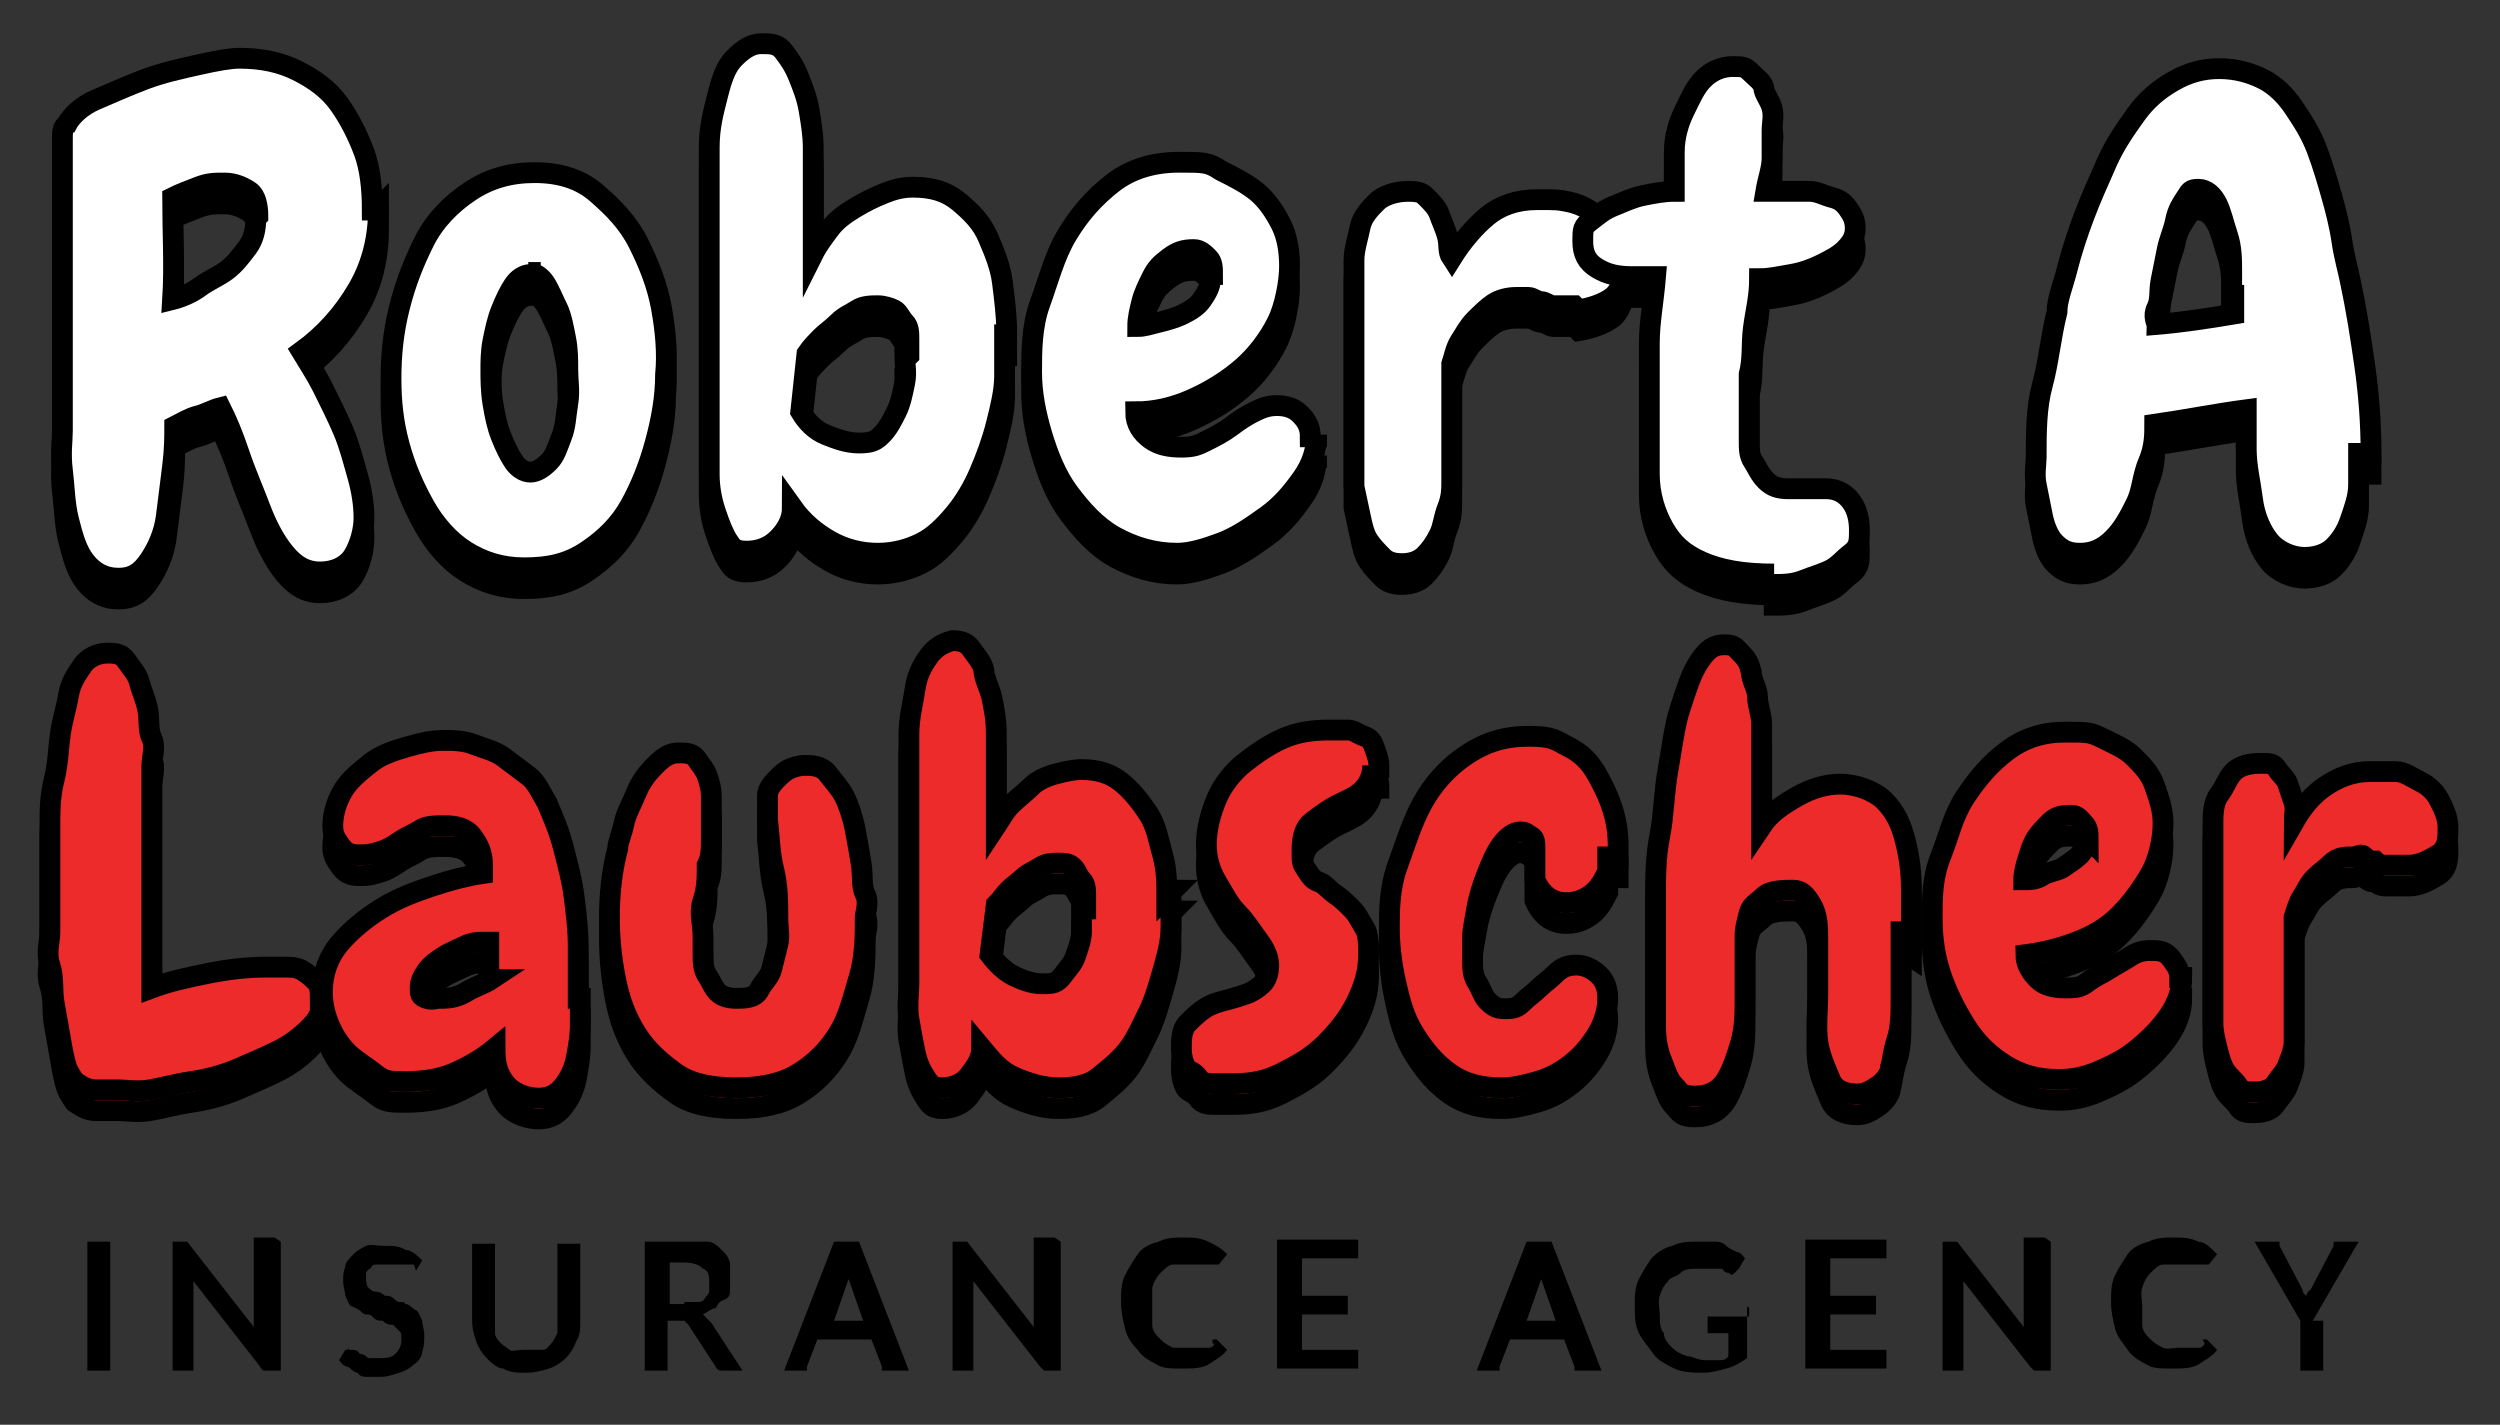 <svg xmlns="http://www.w3.org/2000/svg" id="Layer_1" viewBox="0 0 120.2 68.5"><rect x="0" y="0" width="120.2" height="68.5" fill="#333333" stroke="none"/><defs><style>      .st0 {        fill: #ed2b2b;      }      .st0, .st1, .st2 {        stroke: #000;        stroke-miterlimit: 10;      }      .st1 {        fill: #fff;      }    </style></defs><g><path class="st2" d="M18.2,11c0,1.4-.3,2.7-1,3.9-.7,1.2-1.6,2.2-2.7,3,.3.5.7,1.1,1,1.7s.7,1.4,1,2.1.5,1.5.7,2.2.3,1.4.3,2-.2,1.3-.5,1.8-.9.8-1.6.8-1.2-.3-1.7-.9-.9-1.4-1.2-2.2-.7-1.7-1-2.6-.6-1.6-.9-2.2c-.4.1-.7.3-1.1.4s-.7.3-1.1.5c0,.5,0,1.1-.1,1.9s-.2,1.6-.3,2.4-.4,1.5-.8,2.1-.8.9-1.5.9-1.2-.3-1.6-.8-.6-1.2-.8-2-.2-1.6-.3-2.4,0-1.4,0-1.9v-13c0-.3,0-.7,0-1s0-.6.2-.7c.2-.4.7-.9,1.4-1.2s1.6-.7,2.4-1,1.7-.5,2.6-.7,1.5-.3,1.9-.3c1.1,0,2,.2,2.8.6s1.5.9,2,1.6c.5.7.9,1.5,1.2,2.3.3.8.4,1.8.4,2.8h.2ZM12.4,11.4c0-.5-.1-1-.4-1.2s-.7-.4-1.2-.4-.8,0-1.3.2-.8.3-1.2.5c0,1.6.1,3.3,0,4.9.4-.1.9-.3,1.3-.6s.9-.5,1.3-.8.7-.7,1-1.1.4-.9.4-1.4h0Z"></path><path class="st2" d="M25.2,28.3c-1.1,0-2-.3-2.8-.8s-1.5-1.3-2-2.2-.9-1.8-1.2-2.9-.4-2.1-.4-3.2.1-2.2.4-3.4.7-2.2,1.2-3.2,1.3-1.8,2.2-2.4,1.9-.9,3.1-.9,2.2.3,3,1,1.5,1.4,2,2.4.9,2,1.1,3.1.3,2.2.2,3.2c0,1.1-.2,2.2-.5,3.3s-.7,2.1-1.2,3-1.2,1.6-2.1,2.2-1.8.8-3,.8ZM25.5,14.2c-.3,0-.6.2-.8.5s-.4.7-.6,1.2-.3,1-.4,1.5-.1,1-.1,1.4,0,1,.1,1.6.2,1.1.4,1.6.4.9.6,1.2.5.5.8.5.6-.2.9-.5.4-.7.6-1.2.2-1,.3-1.6,0-1.1,0-1.6,0-1-.1-1.5-.2-1.1-.4-1.5-.4-.9-.6-1.2-.5-.5-.8-.5h.1Z"></path><path class="st2" d="M48.3,17.1c0,.6,0,1.3,0,2s-.2,1.5-.4,2.3-.5,1.6-.8,2.3-.7,1.4-1.2,2-1,1.1-1.6,1.4-1.3.5-2.1.5-1.6-.2-2.3-.6-1.3-.9-1.8-1.6c0,.6-.3,1.1-.7,1.5s-.9.6-1.5.6-.7-.2-.9-.5-.4-.8-.6-1.4-.3-1.2-.3-1.8,0-1.3,0-1.9v-11.1c0-.9,0-1.7,0-2.7s.2-1.7.4-2.5.4-1.4.8-1.8.8-.7,1.3-.7.8,0,1.1.4.5.7.7,1.2.4,1,.5,1.6.2,1.2.2,1.8v5.1c.2-.4.5-.8.8-1.2s.7-.7,1.2-1,.9-.5,1.4-.7.9-.3,1.4-.3c.9,0,1.6.2,2.2.7s1.1,1,1.4,1.7.6,1.4.7,2.2.2,1.6.2,2.3v.2ZM43.7,18.1v-.8c0-.3,0-.6-.2-.8s-.3-.5-.5-.6-.5-.2-.8-.2-.7,0-1,.2c-.3.2-.6.3-.9.6s-.6.5-.8.7-.5.5-.7.8l-.3,2.8c.3.5.7.9,1.2,1.1s1,.4,1.6.4.8-.1,1.1-.4.5-.7.7-1.1.3-.9.4-1.4,0-.9,0-1.2h.1Z"></path><path class="st2" d="M63.3,21.9c0,.7-.2,1.4-.7,2.1s-1,1.3-1.7,1.8-1.4,1-2.2,1.3-1.5.5-2.1.5c-1.1,0-2.1-.3-3-.8s-1.6-1.3-2.2-2.1-1-1.8-1.3-2.8-.5-2-.5-3,0-2.2.4-3.3.7-2.3,1.3-3.3,1.3-1.8,2.2-2.5,2-1,3.2-1,1.4.1,2,.4,1.2.6,1.7,1,.9,1,1.2,1.6.4,1.3.4,2-.2,1.9-.6,2.7-1,1.6-1.7,2.2-1.5,1.1-2.4,1.5-1.8.6-2.7.6c0,.6.3,1,.7,1.3s.9.4,1.5.4.8-.1,1.2-.3.8-.4,1.2-.7.7-.5,1.1-.7.7-.3,1.1-.3.8.1,1.1.4.5.6.5,1.1h.3ZM58.3,14.2c0-.3,0-.6-.2-.8s-.4-.4-.7-.4c-.5,0-.8.1-1.2.4s-.6.5-.8.9-.4.8-.5,1.2-.2.8-.2,1.2c.3,0,.6-.1,1-.2s.8-.2,1.2-.4.7-.4.9-.7.4-.6.4-1v-.2Z"></path><path class="st2" d="M75.4,15.7h-.7c-.2,0-.4-.2-.6-.2s-.4-.2-.6-.2h-.6c-.4,0-.8.1-1.1.3s-.6.5-.9.8-.5.7-.7,1-.3.8-.4,1.1c0,.2,0,.6,0,1.1v4.6c0,.3,0,.7-.2,1.2s-.2.9-.4,1.3-.4.7-.7,1-.7.4-1.1.4-.7-.1-.9-.3-.5-.5-.7-.8-.3-.7-.4-1.2-.2-.9-.3-1.4c0-.5,0-1,0-1.5v-3.5c0-.7,0-1.5,0-2.2s0-1.5,0-2.2v-1.5c0-.5.2-1.1.3-1.6s.5-.9.8-1.2.9-.5,1.5-.5.7.1.9.3.5.5.6.8.3.7.4,1.1,0,.7.2,1c.5-.8,1.1-1.5,1.7-2s1.4-.8,2.4-.8,1,0,1.5.1.9.3,1.3.6.7.6,1,1,.4.9.4,1.5-.2,1.2-.6,1.5-1,.5-1.6.6l-.2-.2Z"></path><path class="st2" d="M85.3,28.6c-1.5,0-2.6-.2-3.5-.6s-1.4-.9-1.8-1.6-.7-1.6-.7-2.6,0-2.1,0-3.3v-3c0-1,.2-2,.3-3.2h-1.1c-.7,0-1.2-.1-1.7-.4s-.7-.7-.7-1.3,0-.7.4-1,.6-.5,1.1-.7.9-.4,1.4-.5,1-.2,1.5-.2c0-.6,0-1.2,0-1.9s.2-1.4.5-2,.5-1.1.9-1.5.9-.6,1.4-.6.6,0,.9.3.5.4.6.7.3.6.4,1,0,.7,0,1.1v1.3c0,.5-.2,1-.3,1.6h2.1c.4,0,.7.2,1.1.3s.6.3.8.6.3.5.3.9-.2.7-.5,1-.7.5-1.1.7-.9.4-1.5.5-1,.2-1.5.2c0,.9-.2,1.6-.3,2.4s0,1.4-.2,2.2c0,.4,0,.7,0,1.1s0,.7,0,1.1v1c0,.4,0,.7.2,1s.3.6.6.9.6.4,1.1.4h1.8c.5,0,.9.2,1.2.6s.4.9.4,1.4,0,.8-.4,1.1-.6.6-1,.8-.8.3-1.3.5-1,.2-1.4.2v-.5Z"></path><path class="st2" d="M113.4,22.8c0,.4,0,.9,0,1.5s-.2,1.1-.4,1.7-.5,1-.8,1.3-.8.5-1.4.5-1.3-.3-1.7-.8-.7-1.2-.8-2-.3-1.6-.3-2.4v-1.9c-1.5.2-3,.5-4.4.7,0,.5,0,1.1-.3,1.8s-.3,1.4-.6,2-.6,1.2-1.1,1.7-1,.7-1.6.7-.9-.2-1.2-.5-.5-.8-.6-1.3-.2-1-.3-1.5,0-1,0-1.3c0-1.2,0-2.4.3-3.5s.4-2.3.7-3.5c0-.6.3-1.3.5-2.1s.5-1.7.8-2.5.7-1.7,1.1-2.6.9-1.6,1.4-2.3,1.1-1.2,1.8-1.6,1.4-.6,2.2-.6,1.5.2,2.1.5,1.1.8,1.5,1.4.8,1.2,1.1,2,.5,1.5.7,2.2.4,1.5.5,2.2.3,1.4.4,1.9c.3,1.4.5,2.7.7,4.1s.3,2.8.3,4.2h-.5ZM107.3,15.2v-1.2c0-.5,0-1.1-.2-1.7s-.3-1.1-.5-1.5-.5-.7-.9-.7-.4.1-.6.4-.4.6-.5,1.1-.3.9-.4,1.4-.2,1-.3,1.5,0,.9-.2,1.3,0,.7,0,.8c1.2-.1,2.5-.3,3.7-.5v-.9h0Z"></path></g><g><path d="M5.3,65.9h-1.1v-6.2h1.1v6.2Z"></path><path d="M13.5,59.7v6.2h-.8s-.1,0-.2-.2l-3.2-4.1v4.3h-1v-6.2h.7l3.2,4.1v-4.3h1l.3.2Z"></path><path d="M19.9,60.8s0,0-.1,0h-.3c-.1,0-.2,0-.2,0,0,0-.2,0-.3,0h-.9c-.1,0-.2,0-.3.2,0,0-.1,0-.2.2v.3c0,0,0,.3.1.4,0,0,.2.2.3.2s.3,0,.5.2c.2,0,.3,0,.5.2s.4,0,.5.2c.2,0,.3.2.5.3.1,0,.2.3.3.5,0,.2.1.4.1.7s0,.5-.1.8c0,.2-.2.5-.4.6-.2.2-.4.3-.7.4s-.6.2-.9.2h-.6c-.2,0-.4,0-.5-.2-.2,0-.3-.2-.5-.3-.2,0-.3-.2-.4-.3l.3-.5h.1c.1-.2,0,0,.1,0h.2s.2,0,.3.2c.1,0,.2,0,.4.2h.5c.3,0,.6,0,.8-.2.2-.2.3-.4.3-.7s0-.3-.1-.4c0,0-.2-.2-.3-.3-.1,0-.3,0-.5-.2-.2,0-.3,0-.5-.2s-.3,0-.5-.2-.3-.2-.5-.3c-.1,0-.2-.3-.3-.5,0-.2-.1-.4-.1-.7s0-.4.1-.7c0-.2.2-.4.4-.6.2-.2.4-.3.6-.4s.5,0,.9,0,.7,0,1,.2c.3,0,.6.3.8.5l-.3.5h0Z"></path><path d="M25.5,64.9c.2,0,.4,0,.6,0s.3-.2.4-.3.2-.3.3-.5v-4.3h1.1v3.7c0,.4,0,.7-.2,1-.1.3-.3.6-.5.8s-.5.4-.8.5-.7.2-1.1.2-.8,0-1.1-.2c-.3,0-.6-.3-.8-.5s-.4-.5-.5-.8-.2-.6-.2-1v-3.7h1.1v4.3c0,.2.2.4.3.5s.3.2.4.3.4,0,.6,0h.4Z"></path><path d="M35.8,65.9h-1c-.2,0-.3,0-.4-.2l-1.3-2-.2-.2h-.8v2.4h-1.1v-6.2h1.9c.4,0,.8,0,1.1,0,.3,0,.5.2.7.4s.3.3.4.6c0,.2,0,.5,0,.7v.6c0,.2,0,.4-.3.5s-.3.3-.4.4c-.2,0-.4.2-.6.3,0,0,0,0,.2.2l.2.2,1.5,2.3h0ZM32.9,62.6h.6c.2,0,.3,0,.4-.2,0,0,.2-.2.2-.3v-.4c0-.3,0-.6-.3-.7-.2-.2-.5-.3-.9-.3h-.7v2h.7Z"></path><path d="M43.5,65.9h-1.1s0,0,0-.2l-.5-1.3h-2.6l-.5,1.3s0,0,0,.2h-1.1l2.4-6.2h1.2s2.4,6.2,2.4,6.2ZM41.5,63.5l-.7-2s0-.2,0-.3c0,0,0-.3,0-.4,0,0,0,.3,0,.4,0,0,0,.2,0,.3l-.7,2h2-.2Z"></path><path d="M51,59.7v6.2h-.8s0,0-.2-.2l-3.2-4.1v4.3h-1v-6.2h.7l3.2,4.1v-4.3h1l.3.2Z"></path><path d="M58.3,64.4h.2l.5.5c-.2.3-.6.5-.9.7s-.8.2-1.3.2-.9,0-1.2-.2c-.4-.2-.7-.4-.9-.7-.3-.3-.5-.6-.6-1s-.2-.8-.2-1.3,0-.9.2-1.3.4-.7.6-1,.6-.5,1-.6c.4-.2.8-.2,1.2-.2s.8,0,1.2.2.6.3.9.6l-.4.5h-.3s0,0-.2,0c0,0-.2,0-.2,0h-.7c-.3,0-.5,0-.8,0-.2,0-.4.2-.6.4-.2.2-.3.4-.4.7,0,.3,0,.6,0,.9s0,.7,0,.9c0,.3.2.5.4.7.2.2.4.3.6.4.2,0,.5,0,.7,0h.7c0,0,.2,0,.3,0s.2,0,.3-.2h-.1Z"></path><path d="M62.6,60.6v1.7h2.2v.9h-2.2v1.7h2.7v.9h-3.9v-6.2h3.9v.9h-2.7,0Z"></path><path d="M76.8,65.9h-1.1s0,0,0-.2l-.5-1.3h-2.6l-.5,1.3s0,0,0,.2h-1.1l2.4-6.2h1.2s2.4,6.2,2.4,6.2ZM74.8,63.5l-.7-2s0-.2,0-.3c0,0,0-.3,0-.4,0,0,0,.3,0,.4,0,0,0,.2,0,.3l-.7,2h2-.2Z"></path><path d="M84,62.8v2.5c-.3.2-.6.4-1,.5s-.7.2-1.1.2-1,0-1.4-.2-.8-.4-1-.7-.5-.6-.7-1-.2-.8-.2-1.3,0-.9.2-1.3.4-.7.6-1c.3-.3.6-.5,1-.6.4-.2.8-.2,1.3-.2h.7c.2,0,.4,0,.6.2s.4.2.5.3c.2,0,.3.2.4.3l-.3.5s0,0-.2.2-.2,0-.3,0c0,0-.2,0-.3-.2,0,0-.2,0-.3,0h-.9c-.3,0-.6,0-.8.2s-.5.2-.6.4c-.2.2-.3.4-.4.7s0,.6,0,.9,0,.7.2.9c0,.3.2.5.4.7s.4.3.7.4c.3,0,.5.2.9.2h.6c.2,0,.4,0,.5-.2v-1.1h-1v-.8h2v-.4Z"></path><path d="M88,60.6v1.7h2.2v.9h-2.2v1.7h2.7v.9h-3.9v-6.2h3.9v.9h-2.7Z"></path><path d="M98.6,59.7v6.2h-.8s0,0-.2-.2l-3.2-4.1v4.3h-1v-6.2h.7l3.2,4.1v-4.3h1l.3.2Z"></path><path d="M105.9,64.4h.2l.5.5c-.2.3-.6.5-.9.7s-.8.2-1.3.2-.9,0-1.2-.2c-.4-.2-.7-.4-.9-.7s-.5-.6-.6-1-.2-.8-.2-1.3,0-.9.2-1.3.4-.7.6-1,.6-.5,1-.6c.4-.2.8-.2,1.2-.2s.8,0,1.2.2c.3,0,.6.3.9.6l-.4.5h-.3s0,0-.2,0c0,0-.2,0-.2,0h-.7c-.3,0-.5,0-.8,0-.2,0-.4.2-.6.4s-.3.4-.4.7,0,.6,0,.9,0,.7,0,.9c0,.3.2.5.4.7s.4.3.6.4.5,0,.7,0h.7c0,0,.2,0,.3,0s.2,0,.3-.2h0Z"></path><path d="M111.7,63.5v2.4h-1.1v-2.4l-2.2-3.8h1.2s0,0,0,.2l1.1,2.1c0,0,0,.2.2.3,0,0,0,.2,0,.3,0,0,0-.2,0-.3,0,0,0-.2.2-.3l1.1-2.1s0,0,0-.2h1.2l-2.2,3.8h.1Z"></path></g><g><path class="st0" d="M15.5,49.1c0,.5-.2.9-.6,1.3-.4.4-.9.8-1.5,1.1s-1.3.6-2,.9-1.5.5-2.2.6-1.4.3-2,.4-1.1,0-1.5,0h-1.1c-.4,0-.7-.2-1-.4,0,0-.3-.4-.4-.7s-.2-.8-.3-1.4-.2-1.1-.3-1.7,0-1.2-.2-1.8,0-1.1,0-1.6,0-.9,0-1.2v-1.7c0-.7,0-1.3,0-2.1s0-1.5.2-2.3.2-1.5.3-2.2.3-1.3.4-1.9.4-1,.6-1.3c.3-.5.8-.7,1.3-.7s.7,0,.9.4.5.6.6,1,.3.8.4,1.3,0,1,.2,1.4,0,.9,0,1.3v10.7c.8-.3,1.7-.5,2.7-.7s1.9-.3,2.8-.3.6,0,.9,0,.6,0,.9.2.4.3.6.5.2.5.2.9h.1Z"></path><path class="st0" d="M27.9,49v1.3c0,.5-.1,1.1-.2,1.6s-.3.9-.6,1.3-.7.6-1.2.6-1.2-.2-1.6-.7-.5-1-.5-1.7c-.6.5-1.3.9-2,1.2s-1.5.4-2.3.4-1,0-1.5-.4-.9-.6-1.3-1-.7-.9-.9-1.4-.3-1-.3-1.5c0-.9.3-1.7.8-2.3s1.2-1.2,2-1.7,1.6-.8,2.5-1.1,1.7-.5,2.4-.6v-.4c0-.6-.2-1-.5-1.4s-.8-.5-1.3-.5-.9,0-1.2.2-.6.3-.9.5-.6.4-.9.5-.6.2-1,.2-.7,0-1-.4-.4-.6-.4-1c0-.6.2-1.2.5-1.7s.8-.9,1.3-1.3,1.1-.6,1.8-.8,1.2-.3,1.7-.3,1,0,1.5.2,1,.3,1.4.6.8.6,1.2.9.6.8.9,1.3c.3.7.6,1.4.8,2.2s.4,1.5.5,2.3.2,1.6.2,2.4v2.5ZM23.5,48.2v-1.9h-.3c-.2,0-.5,0-.9.2s-.7.3-1,.5-.6.4-.8.7-.3.5-.3.8,0,.4.3.5.4,0,.6,0c.4,0,.8,0,1.3-.3s.9-.4,1.2-.6h-.1Z"></path><path class="st0" d="M41.6,45c0,1,0,2-.3,3s-.5,1.9-1,2.7-1.1,1.4-1.9,1.9-1.8.7-3,.7-2.2-.2-2.9-.7-1.4-1.1-1.9-1.9-.8-1.6-1-2.6-.3-2-.3-3,.1-2.2.4-3.3c0-.3.2-.7.3-1.2s.4-1,.6-1.5.5-.9.9-1.3.7-.6,1.1-.6.7,0,.9.3.4.5.5.8.2.6.2,1v2.1c0,.4,0,.8-.2,1.2,0,.6,0,1.1-.2,1.7s0,1.1,0,1.7v.9c0,.3,0,.7.2,1s.3.6.5.8.5.3.9.3.9,0,1.1-.4.5-.6.6-1,.2-.8.3-1.2,0-.8,0-1.2c0-.8,0-1.6-.2-2.4s-.2-1.6-.3-2.4v-.4c0-.3,0-.6,0-.8s.2-.5.4-.7.4-.4.6-.5.5-.2.8-.2.8,0,1.1.4.6.7.8,1.1.4,1,.5,1.5.2,1.1.3,1.7,0,1.1.2,1.5,0,.9,0,1.1h0Z"></path><path class="st0" d="M56.3,43.8c0,.5,0,1.1,0,1.8s-.2,1.4-.4,2.1-.4,1.4-.7,2-.6,1.3-1,1.8-.9.9-1.4,1.3-1.2.5-1.9.5-1.4-.2-2.1-.5-1.1-.8-1.6-1.4c0,.5-.3.9-.6,1.3s-.8.6-1.3.6-.6-.2-.8-.5-.4-.7-.5-1.2-.2-1-.3-1.6,0-1.2,0-1.7v-9.7c0-.8,0-1.5,0-2.3s.2-1.5.3-2.2.4-1.2.7-1.6.7-.6,1.1-.7c.4,0,.7.1.9.4.2.3.5.6.6,1s.3.9.4,1.4.2,1,.2,1.6v4.5c.2-.3.4-.7.7-1s.7-.6,1-.9.8-.5,1.2-.6.8-.2,1.2-.2c.8,0,1.4.2,1.9.6s.9.9,1.3,1.5.5,1.3.7,2,.2,1.4.2,2l.3-.3ZM52.2,44.7v-.7c0-.2,0-.5-.2-.7s-.2-.4-.4-.6-.4-.2-.7-.2-.6,0-.9.2-.6.3-.8.5-.5.4-.7.6-.4.5-.6.7l-.3,2.4c.3.4.7.8,1.1,1s.9.4,1.4.4.7,0,1-.4.5-.6.6-.9.3-.8.3-1.2v-1.1h.2Z"></path><path class="st0" d="M66,37.8c0,.5-.2.9-.5,1.2s-.8.5-1.2.7-.8.5-1.2.8-.5.8-.5,1.4,0,.6.2.9.3.5.6.6.5.4.8.6.5.4.8.7.4.6.6.9.2.8.2,1.3c0,.8-.2,1.5-.6,2.3s-.9,1.4-1.5,2-1.3,1-2.1,1.4-1.5.5-2.3.5h-.9c-.3,0-.6,0-.8-.3s-.5-.3-.6-.5-.2-.5-.2-.9,0-.9.3-1.2.5-.5.8-.7.6-.3,1-.4.7-.2,1-.3.6-.3.8-.5.3-.5.3-.9-.2-.8-.5-1.2-.6-.9-1-1.3-.7-1-1-1.5-.5-1.1-.5-1.8.2-1.5.5-2.2.8-1.3,1.3-1.7,1.2-.9,1.9-1.2,1.4-.4,2.2-.4h.9c.3,0,.5.2.8.3s.4.3.5.6.2.5.2.9h-.3Z"></path><path class="st0" d="M77.3,42.3v.6c-.2.4-.4.8-.8,1.1s-.8.4-1.2.4c-.7,0-1.2-.4-1.5-1.1v-1.5c0-.3,0-.5-.2-.6s-.2-.2-.5-.2-.6.2-.9.6-.5.9-.7,1.4-.4,1.1-.5,1.7-.2,1-.2,1.4v1c0,.4,0,.8.2,1.1s.3.7.5.9.4.4.8.4.6,0,.9-.3.5-.4.8-.7c.2-.2.5-.4.8-.7s.6-.4,1-.4.8.2,1.1.5.4.7.4,1.1c0,.6-.2,1.2-.5,1.7s-.7,1-1.2,1.4-1,.7-1.7.9-1.2.3-1.7.3c-1,0-1.8-.2-2.5-.7s-1.2-1.1-1.7-1.9-.7-1.6-.9-2.5-.3-1.8-.3-2.6,0-1.9.4-3,.7-2.1,1.2-3,1.2-1.7,2.1-2.3,1.8-.9,3-.9,1.3.2,1.9.5,1,.7,1.3,1.2.6,1.1.8,1.7.3,1.2.3,1.8v.6h-.5Z"></path><path class="st0" d="M91.4,45.8v3.3c0,.6,0,1.3-.2,1.9s-.2,1-.3,1.3c0,.3-.3.7-.6.9s-.6.4-1,.4c-.6,0-1.1-.2-1.3-.7s-.5-1.1-.6-1.8,0-1.5,0-2.4v-2.4c0-.7,0-1.3-.3-1.8s-.5-.7-.9-.7-1.1,0-1.4.3-.6.4-.7.8-.2.7-.2,1.1v3c0,.7,0,1.4-.2,2.1s-.4,1.3-.7,1.8-.8.8-1.5.8-.7-.2-1-.5-.4-.7-.6-1.2-.3-1-.3-1.7,0-1.2,0-1.8v-4.5c0-.8,0-1.8.2-2.8s.2-2.1.4-3.2.3-2.1.6-3,.5-1.6.9-2.2.7-.8,1.2-.8.5,0,.8.4.4.5.5.9.3.8.3,1.2.2.9.2,1.3v4.9c.4-.6,1-1,1.7-1.4s1.4-.6,2.1-.6,1.6.3,2.1.8.8,1.1,1,1.9.3,1.5.3,2.4v2.2l-.3-.2Z"></path><path class="st0" d="M104.9,48c0,.6-.2,1.2-.6,1.8s-.9,1.1-1.5,1.6-1.2.8-1.9,1.1-1.3.4-1.9.4c-1,0-1.8-.2-2.6-.7s-1.4-1.1-1.9-1.9-.9-1.6-1.2-2.5-.4-1.8-.4-2.7,0-1.9.4-2.9.6-2,1.2-2.9,1.2-1.6,2-2.2,1.7-.9,2.8-.9,1.2,0,1.8.3,1.1.5,1.5.9.8.8,1,1.4.4,1.1.4,1.8-.2,1.7-.6,2.4-.9,1.4-1.5,2-1.3,1-2.1,1.3-1.6.5-2.4.6c0,.5.3.9.6,1.2s.8.4,1.3.4.7,0,1.1-.3.7-.4,1-.6.7-.4,1-.6.6-.3,1-.3.7,0,1,.4.4.6.4.9h0ZM100.4,41.3c0-.2,0-.5-.2-.7s-.3-.4-.6-.4-.7,0-1,.3-.5.5-.7.8-.3.7-.4,1-.2.7-.2,1c.3,0,.6,0,.9-.2s.7-.2,1-.4.6-.4.8-.6.3-.5.3-.9h0Z"></path><path class="st0" d="M115.5,42.6h-.7c-.2,0-.4,0-.6-.2-.2,0-.3,0-.5-.2s-.3,0-.6,0-.7,0-1,.3-.5.4-.8.7-.4.6-.6.9-.3.7-.4,1c0,.2,0,.6,0,1s0,.9,0,1.4v2.6c0,.3,0,.6,0,1s-.2.8-.3,1.1-.4.6-.6.9-.6.4-1,.4-.6,0-.8-.3-.4-.4-.6-.7-.3-.7-.4-1.1-.2-.8-.2-1.2,0-.9,0-1.3,0-.9,0-1.3v-7c0-.4,0-1,.3-1.4s.4-.8.7-1.1.8-.4,1.3-.4.6,0,.8.3.4.4.5.7.2.6.3.9,0,.6,0,.9c.4-.7.9-1.3,1.5-1.7s1.3-.7,2.1-.7.9,0,1.3,0,.8.3,1.2.5.7.5.9.9.4.8.4,1.3,0,1-.5,1.3-.9.5-1.4.5h-.1Z"></path></g><g><path class="st1" d="M18.2,10c0,1.4-.3,2.7-1,3.9s-1.6,2.2-2.7,3c.3.5.7,1.1,1,1.7s.7,1.4,1,2.1.5,1.5.7,2.2.3,1.4.3,2-.2,1.3-.5,1.8-.9.8-1.6.8-1.2-.3-1.7-.9-.9-1.4-1.2-2.2-.7-1.7-1-2.6-.6-1.6-.9-2.2c-.4.1-.7.3-1.1.4s-.7.3-1.1.5c0,.5,0,1.1-.1,1.9s-.2,1.6-.3,2.4-.4,1.5-.8,2.1-.8.9-1.5.9-1.2-.3-1.6-.8-.6-1.2-.8-2-.2-1.6-.3-2.4,0-1.4,0-1.9V7.7c0-.3,0-.7,0-1s0-.6.2-.7c.2-.4.7-.9,1.4-1.2s1.6-.7,2.4-1,1.7-.5,2.6-.7,1.5-.3,1.9-.3c1.1,0,2,.2,2.8.6s1.5.9,2,1.6c.5.7.9,1.5,1.2,2.3s.4,1.8.4,2.8h.2ZM12.4,10.4c0-.5-.1-1-.4-1.2s-.7-.4-1.2-.4-.8,0-1.3.2-.8.3-1.2.5c0,1.6.1,3.3,0,4.9.4-.1.9-.3,1.3-.6s.9-.5,1.3-.8.7-.7,1-1.1.4-.9.4-1.4h0Z"></path><path class="st1" d="M25.2,27.3c-1.1,0-2-.3-2.8-.8s-1.5-1.3-2-2.2-.9-1.8-1.2-2.9-.4-2.1-.4-3.2.1-2.2.4-3.4.7-2.2,1.2-3.2,1.3-1.8,2.2-2.4,1.9-.9,3.1-.9,2.2.3,3,1,1.5,1.4,2,2.4.9,2,1.1,3.1.3,2.2.2,3.2c0,1.1-.2,2.2-.5,3.3s-.7,2.1-1.2,3-1.2,1.6-2.1,2.2-1.8.8-3,.8ZM25.5,13.2c-.3,0-.6.2-.8.5s-.4.7-.6,1.2-.3,1-.4,1.5-.1,1-.1,1.4,0,1,.1,1.6.2,1.1.4,1.6.4.9.6,1.2.5.5.8.5.6-.2.9-.5.4-.7.6-1.2.2-1,.3-1.6,0-1.1,0-1.6,0-1-.1-1.5-.2-1.1-.4-1.5-.4-.9-.6-1.2-.5-.5-.8-.5h.1Z"></path><path class="st1" d="M48.3,16.1c0,.6,0,1.3,0,2s-.2,1.5-.4,2.3-.5,1.6-.8,2.3-.7,1.4-1.2,2-1,1.1-1.6,1.4-1.3.5-2.1.5-1.6-.2-2.3-.6-1.3-.9-1.8-1.6c0,.6-.3,1.1-.7,1.5s-.9.6-1.5.6-.7-.2-.9-.5-.4-.8-.6-1.4-.3-1.2-.3-1.8,0-1.3,0-1.9v-11.1c0-.9,0-1.7,0-2.7s.2-1.7.4-2.5.4-1.4.8-1.8.8-.7,1.3-.7.8,0,1.1.4.5.7.7,1.2c.2.5.4,1,.5,1.6s.2,1.2.2,1.8v5.1c.2-.4.5-.8.8-1.2s.7-.7,1.2-1,.9-.5,1.4-.7.9-.3,1.4-.3c.9,0,1.6.2,2.2.7s1.1,1,1.4,1.7.6,1.4.7,2.2.2,1.6.2,2.3v.2ZM43.7,17.1v-.8c0-.3,0-.6-.2-.8s-.3-.5-.5-.6-.5-.2-.8-.2-.7,0-1,.2-.6.3-.9.6-.6.5-.8.7-.5.5-.7.8l-.3,2.8c.3.5.7.9,1.2,1.1s1,.4,1.6.4.8-.1,1.1-.4.5-.7.7-1.1.3-.9.4-1.4,0-.9,0-1.2h.1Z"></path><path class="st1" d="M63.3,20.9c0,.7-.2,1.4-.7,2.1s-1,1.3-1.7,1.8-1.4,1-2.2,1.3-1.5.5-2.1.5c-1.1,0-2.1-.3-3-.8s-1.6-1.3-2.2-2.1-1-1.8-1.3-2.8-.5-2-.5-3,0-2.2.4-3.3.7-2.3,1.3-3.3,1.3-1.8,2.2-2.5,2-1,3.2-1,1.4,0,2,.4c.6.3,1.2.6,1.7,1s.9,1,1.2,1.6.4,1.3.4,2-.2,1.9-.6,2.7-1,1.6-1.7,2.2-1.5,1.1-2.4,1.5-1.8.6-2.7.6c0,.6.3,1,.7,1.3s.9.4,1.5.4.8-.1,1.2-.3.8-.4,1.2-.7.7-.5,1.1-.7.7-.3,1.1-.3.8.1,1.1.4.5.6.5,1.1h.3ZM58.3,13.2c0-.3,0-.6-.2-.8s-.4-.4-.7-.4c-.5,0-.8.1-1.2.4s-.6.5-.8.9-.4.8-.5,1.2-.2.8-.2,1.2c.3,0,.6-.1,1-.2s.8-.2,1.2-.4.7-.4.9-.7.4-.6.4-1v-.2Z"></path><path class="st1" d="M75.4,14.7h-.7c-.2,0-.4-.2-.6-.2s-.4-.2-.6-.2h-.6c-.4,0-.8.1-1.1.3s-.6.5-.9.8-.5.7-.7,1-.3.8-.4,1.1c0,.2,0,.6,0,1.1v4.6c0,.3,0,.7-.2,1.2s-.2.9-.4,1.3-.4.7-.7,1-.7.4-1.1.4-.7-.1-.9-.3-.5-.5-.7-.8-.3-.7-.4-1.2-.2-.9-.3-1.4c0-.5,0-1,0-1.5v-3.5c0-.7,0-1.5,0-2.2s0-1.5,0-2.2v-1.5c0-.5.2-1.1.3-1.6s.5-.9.8-1.2.9-.5,1.5-.5.7.1.9.3.5.5.6.8.3.7.4,1.1,0,.7.2,1c.5-.8,1.1-1.5,1.7-2s1.4-.8,2.4-.8,1,0,1.5.1.9.3,1.3.6.7.6,1,1,.4.9.4,1.5-.2,1.2-.6,1.5-1,.5-1.6.6l-.2-.2Z"></path><path class="st1" d="M85.3,27.6c-1.5,0-2.6-.2-3.5-.6s-1.4-.9-1.8-1.6-.7-1.6-.7-2.6,0-2.1,0-3.3v-3c0-1,.2-2,.3-3.2h-1.1c-.7,0-1.2-.1-1.7-.4s-.7-.7-.7-1.3,0-.7.4-1,.6-.5,1.1-.7.9-.4,1.4-.5,1-.2,1.5-.2c0-.6,0-1.2,0-1.9s.2-1.4.5-2,.5-1.1.9-1.5.9-.6,1.4-.6.6,0,.9.3.5.4.6.7c0,.3.3.6.4,1s0,.7,0,1.1v1.3c0,.5-.2,1-.3,1.6h2.1c.4,0,.7.2,1.1.3s.6.3.8.6.3.5.3.9-.2.7-.5,1-.7.5-1.1.7-.9.4-1.5.5-1,.2-1.5.2c0,.9-.2,1.6-.3,2.4-.1.8,0,1.4-.2,2.2,0,.4,0,.7,0,1.1s0,.7,0,1.1v1c0,.4,0,.7.2,1s.3.6.6.9.6.4,1.1.4h1.8c.5,0,.9.2,1.2.6s.4.9.4,1.4,0,.8-.4,1.1-.6.6-1,.8-.8.3-1.3.5-1,.2-1.4.2v-.5Z"></path><path class="st1" d="M113.4,21.8c0,.4,0,.9,0,1.5s-.2,1.1-.4,1.7-.5,1-.8,1.3-.8.5-1.4.5-1.3-.3-1.7-.8-.7-1.2-.8-2-.3-1.6-.3-2.4v-1.9c-1.5.2-3,.5-4.4.7,0,.5,0,1.1-.3,1.8s-.3,1.4-.6,2-.6,1.2-1.1,1.7-1,.7-1.6.7-.9-.2-1.2-.5-.5-.8-.6-1.3-.2-1-.3-1.5,0-1,0-1.3c0-1.2,0-2.4.3-3.5s.4-2.3.7-3.5c0-.6.3-1.3.5-2.1s.5-1.7.8-2.5.7-1.7,1.1-2.6.9-1.6,1.4-2.3,1.1-1.2,1.8-1.6,1.4-.6,2.2-.6,1.5.2,2.1.5c.6.3,1.1.8,1.5,1.4s.8,1.2,1.1,2,.5,1.5.7,2.2.4,1.5.5,2.2.3,1.4.4,1.9c.3,1.4.5,2.7.7,4.1s.3,2.8.3,4.2h-.5ZM107.3,14.2v-1.2c0-.5,0-1.1-.2-1.7s-.3-1.1-.5-1.5-.5-.7-.9-.7-.4.1-.6.4-.4.6-.5,1.1-.3.9-.4,1.4-.2,1-.3,1.5,0,.9-.2,1.3,0,.7,0,.8c1.2-.1,2.5-.3,3.7-.5v-.9h0Z"></path></g><g><path class="st0" d="M15.5,48.1c0,.5-.2.9-.6,1.3-.4.4-.9.8-1.5,1.1s-1.3.6-2,.9-1.5.5-2.2.6-1.4.3-2,.4-1.1,0-1.5,0h-1.1c-.4,0-.7-.2-1-.4,0,0-.3-.4-.4-.7s-.2-.8-.3-1.4-.2-1.1-.3-1.7,0-1.2-.2-1.8,0-1.1,0-1.6,0-.9,0-1.2v-1.7c0-.7,0-1.3,0-2.1s0-1.5.2-2.3.2-1.5.3-2.2.3-1.3.4-1.9.4-1,.6-1.3c.3-.5.8-.7,1.3-.7s.7.1.9.4c.2.3.5.6.6,1s.3.8.4,1.3,0,1,.2,1.4,0,.9,0,1.3v10.7c.8-.3,1.7-.5,2.7-.7s1.9-.3,2.8-.3.6,0,.9,0,.6,0,.9.2.4.3.6.5.2.5.2.9h.1Z"></path><path class="st0" d="M27.9,48v1.3c0,.5-.1,1.1-.2,1.6s-.3.9-.6,1.3-.7.6-1.2.6-1.2-.2-1.6-.7-.5-1-.5-1.7c-.6.5-1.3.9-2,1.2s-1.5.4-2.3.4-1,0-1.5-.4-.9-.6-1.3-1-.7-.9-.9-1.4-.3-1-.3-1.5c0-.9.3-1.7.8-2.3s1.2-1.2,2-1.7,1.6-.8,2.5-1.1,1.7-.5,2.4-.6v-.4c0-.6-.2-1-.5-1.4s-.8-.5-1.3-.5-.9,0-1.2.2-.6.3-.9.5-.6.4-.9.5-.6.2-1,.2-.7,0-1-.4-.4-.6-.4-1c0-.6.2-1.2.5-1.7s.8-.9,1.3-1.3,1.1-.6,1.8-.8,1.2-.3,1.7-.3,1,0,1.5.2,1,.3,1.4.6.8.6,1.2.9.6.8.9,1.3c.3.7.6,1.4.8,2.2s.4,1.5.5,2.3.2,1.6.2,2.4v2.5ZM23.5,47.2v-1.9h-.3c-.2,0-.5,0-.9.2s-.7.3-1,.5-.6.4-.8.7-.3.5-.3.8,0,.4.3.5.4,0,.6,0c.4,0,.8,0,1.3-.3s.9-.4,1.2-.6h-.1Z"></path><path class="st0" d="M41.6,44c0,1,0,2-.3,3s-.5,1.9-1,2.7-1.1,1.4-1.9,1.9-1.8.7-3,.7-2.2-.2-2.9-.7-1.4-1.1-1.9-1.9-.8-1.6-1-2.6-.3-2-.3-3,.1-2.2.4-3.3c0-.3.2-.7.3-1.2s.4-1,.6-1.5.5-.9.9-1.3.7-.6,1.1-.6.7,0,.9.3.4.5.5.8.2.6.2,1v2.1c0,.4,0,.8-.2,1.2,0,.6,0,1.1-.2,1.7s0,1.1,0,1.7v.9c0,.3,0,.7.2,1s.3.6.5.8.5.3.9.3.9,0,1.1-.4.5-.6.6-1,.2-.8.3-1.2,0-.8,0-1.2c0-.8,0-1.6-.2-2.4s-.2-1.6-.3-2.4v-.4c0-.3,0-.6,0-.8s.2-.5.4-.7.4-.4.6-.5.5-.2.8-.2.8,0,1.1.4.6.7.8,1.1.4,1,.5,1.5.2,1.1.3,1.7,0,1.1.2,1.5,0,.9,0,1.1h0Z"></path><path class="st0" d="M56.3,42.8c0,.5,0,1.1,0,1.8s-.2,1.4-.4,2.1-.4,1.4-.7,2-.6,1.3-1,1.8-.9.9-1.4,1.3-1.2.5-1.9.5-1.4-.2-2.1-.5-1.1-.8-1.6-1.4c0,.5-.3.9-.6,1.3s-.8.6-1.3.6-.6-.2-.8-.5-.4-.7-.5-1.2-.2-1-.3-1.6,0-1.2,0-1.7v-9.7c0-.8,0-1.5,0-2.3s.2-1.5.3-2.2.4-1.2.7-1.6.7-.6,1.1-.7c.4,0,.7.1.9.4s.5.6.6,1c0,.4.3.9.4,1.4s.2,1,.2,1.6v4.5c.2-.3.4-.7.7-1s.7-.6,1-.9.8-.5,1.2-.6.8-.2,1.2-.2c.8,0,1.4.2,1.9.6s.9.9,1.3,1.5.5,1.3.7,2,.2,1.4.2,2l.3-.3ZM52.2,43.7v-.7c0-.2,0-.5-.2-.7s-.2-.4-.4-.6-.4-.2-.7-.2-.6,0-.9.2-.6.3-.8.5-.5.4-.7.6-.4.5-.6.7l-.3,2.4c.3.4.7.8,1.1,1s.9.4,1.4.4.7,0,1-.4.5-.6.6-.9.3-.8.3-1.2v-1.1h.2Z"></path><path class="st0" d="M66,36.8c0,.5-.2.9-.5,1.2s-.8.5-1.2.7-.8.5-1.2.8-.5.8-.5,1.4,0,.6.2.9.3.5.6.6.5.4.8.6.5.4.8.7.4.6.6.9.2.8.2,1.3c0,.8-.2,1.5-.6,2.3s-.9,1.4-1.5,2-1.3,1-2.1,1.4-1.5.5-2.3.5h-.9c-.3,0-.6,0-.8-.3s-.5-.3-.6-.5-.2-.5-.2-.9,0-.9.3-1.2.5-.5.8-.7.6-.3,1-.4.7-.2,1-.3.6-.3.8-.5.3-.5.3-.9-.2-.8-.5-1.2-.6-.9-1-1.3-.7-1-1-1.5-.5-1.1-.5-1.8.2-1.5.5-2.2.8-1.3,1.3-1.7,1.2-.9,1.9-1.2,1.4-.4,2.2-.4h.9c.3,0,.5.2.8.3s.4.3.5.6.2.5.2.9h-.3Z"></path><path class="st0" d="M77.3,41.3v.6c-.2.4-.4.8-.8,1.1s-.8.4-1.2.4c-.7,0-1.2-.4-1.5-1.1v-1.5c0-.3,0-.5-.2-.6s-.2-.2-.5-.2-.6.2-.9.6-.5.9-.7,1.4-.4,1.1-.5,1.7-.2,1-.2,1.4v1c0,.4,0,.8.2,1.1s.3.7.5.9.4.4.8.4.6,0,.9-.3.5-.4.8-.7c.2-.2.5-.4.8-.7s.6-.4,1-.4.8.2,1.1.5.4.7.4,1.1c0,.6-.2,1.2-.5,1.7s-.7,1-1.2,1.4-1,.7-1.7.9-1.2.3-1.7.3c-1,0-1.8-.2-2.5-.7s-1.2-1.1-1.7-1.9-.7-1.6-.9-2.5-.3-1.8-.3-2.6,0-1.9.4-3,.7-2.1,1.2-3,1.2-1.7,2.1-2.3,1.8-.9,3-.9,1.3.2,1.9.5,1,.7,1.3,1.2.6,1.1.8,1.7.3,1.2.3,1.8v.6h-.5Z"></path><path class="st0" d="M91.4,44.8v3.3c0,.6,0,1.3-.2,1.9s-.2,1-.3,1.3c0,.3-.3.7-.6.9s-.6.4-1,.4c-.6,0-1.1-.2-1.3-.7s-.5-1.1-.6-1.8,0-1.5,0-2.4v-2.4c0-.7,0-1.3-.3-1.8s-.5-.7-.9-.7-1.1,0-1.4.3-.6.4-.7.8-.2.7-.2,1.1v3c0,.7,0,1.4-.2,2.1s-.4,1.3-.7,1.8-.8.8-1.5.8-.7-.2-1-.5-.4-.7-.6-1.2-.3-1-.3-1.7,0-1.2,0-1.8v-4.5c0-.8,0-1.8.2-2.8s.2-2.1.4-3.2.3-2.1.6-3,.5-1.6.9-2.2.7-.8,1.2-.8.5.1.8.4.4.5.5.9c0,.4.3.8.3,1.2s.2.9.2,1.3v4.9c.4-.6,1-1,1.7-1.4s1.4-.6,2.1-.6,1.6.3,2.1.8.8,1.1,1,1.9.3,1.5.3,2.4v2.2l-.3-.2Z"></path><path class="st0" d="M104.9,47c0,.6-.2,1.2-.6,1.8s-.9,1.1-1.5,1.6-1.2.8-1.9,1.1-1.3.4-1.9.4c-1,0-1.8-.2-2.6-.7s-1.4-1.1-1.9-1.9-.9-1.6-1.2-2.5-.4-1.8-.4-2.7,0-1.9.4-2.9.6-2,1.2-2.9,1.2-1.6,2-2.2,1.7-.9,2.8-.9,1.2,0,1.8.3,1.1.5,1.5.9.8.8,1,1.4.4,1.1.4,1.8-.2,1.7-.6,2.4-.9,1.4-1.5,2-1.3,1-2.1,1.3-1.6.5-2.4.6c0,.5.3.9.6,1.2s.8.4,1.3.4.7,0,1.1-.3.7-.4,1-.6.7-.4,1-.6.6-.3,1-.3.7,0,1,.4.4.6.4.9h0ZM100.4,40.3c0-.2,0-.5-.2-.7s-.3-.4-.6-.4-.7,0-1,.3-.5.5-.7.8-.3.7-.4,1-.2.7-.2,1c.3,0,.6,0,.9-.2s.7-.2,1-.4.6-.4.8-.6.3-.5.3-.9h0Z"></path><path class="st0" d="M115.5,41.6h-.7c-.2,0-.4,0-.6-.2-.2,0-.3,0-.5-.2s-.3,0-.6,0-.7,0-1,.3-.5.4-.8.7-.4.6-.6.9-.3.7-.4,1c0,.2,0,.6,0,1s0,.9,0,1.4v2.6c0,.3,0,.6,0,1s-.2.8-.3,1.1-.4.6-.6.9-.6.4-1,.4-.6,0-.8-.3-.4-.4-.6-.7-.3-.7-.4-1.1-.2-.8-.2-1.2,0-.9,0-1.3,0-.9,0-1.3v-7c0-.4,0-1,.3-1.4s.4-.8.7-1.1.8-.4,1.3-.4.6,0,.8.3.4.4.5.7.2.6.3.9,0,.6,0,.9c.4-.7.9-1.3,1.5-1.7s1.3-.7,2.1-.7.9,0,1.3,0,.8.3,1.2.5.7.5.9.9.4.8.4,1.3,0,1-.5,1.3-.9.5-1.4.5h-.1Z"></path></g></svg>